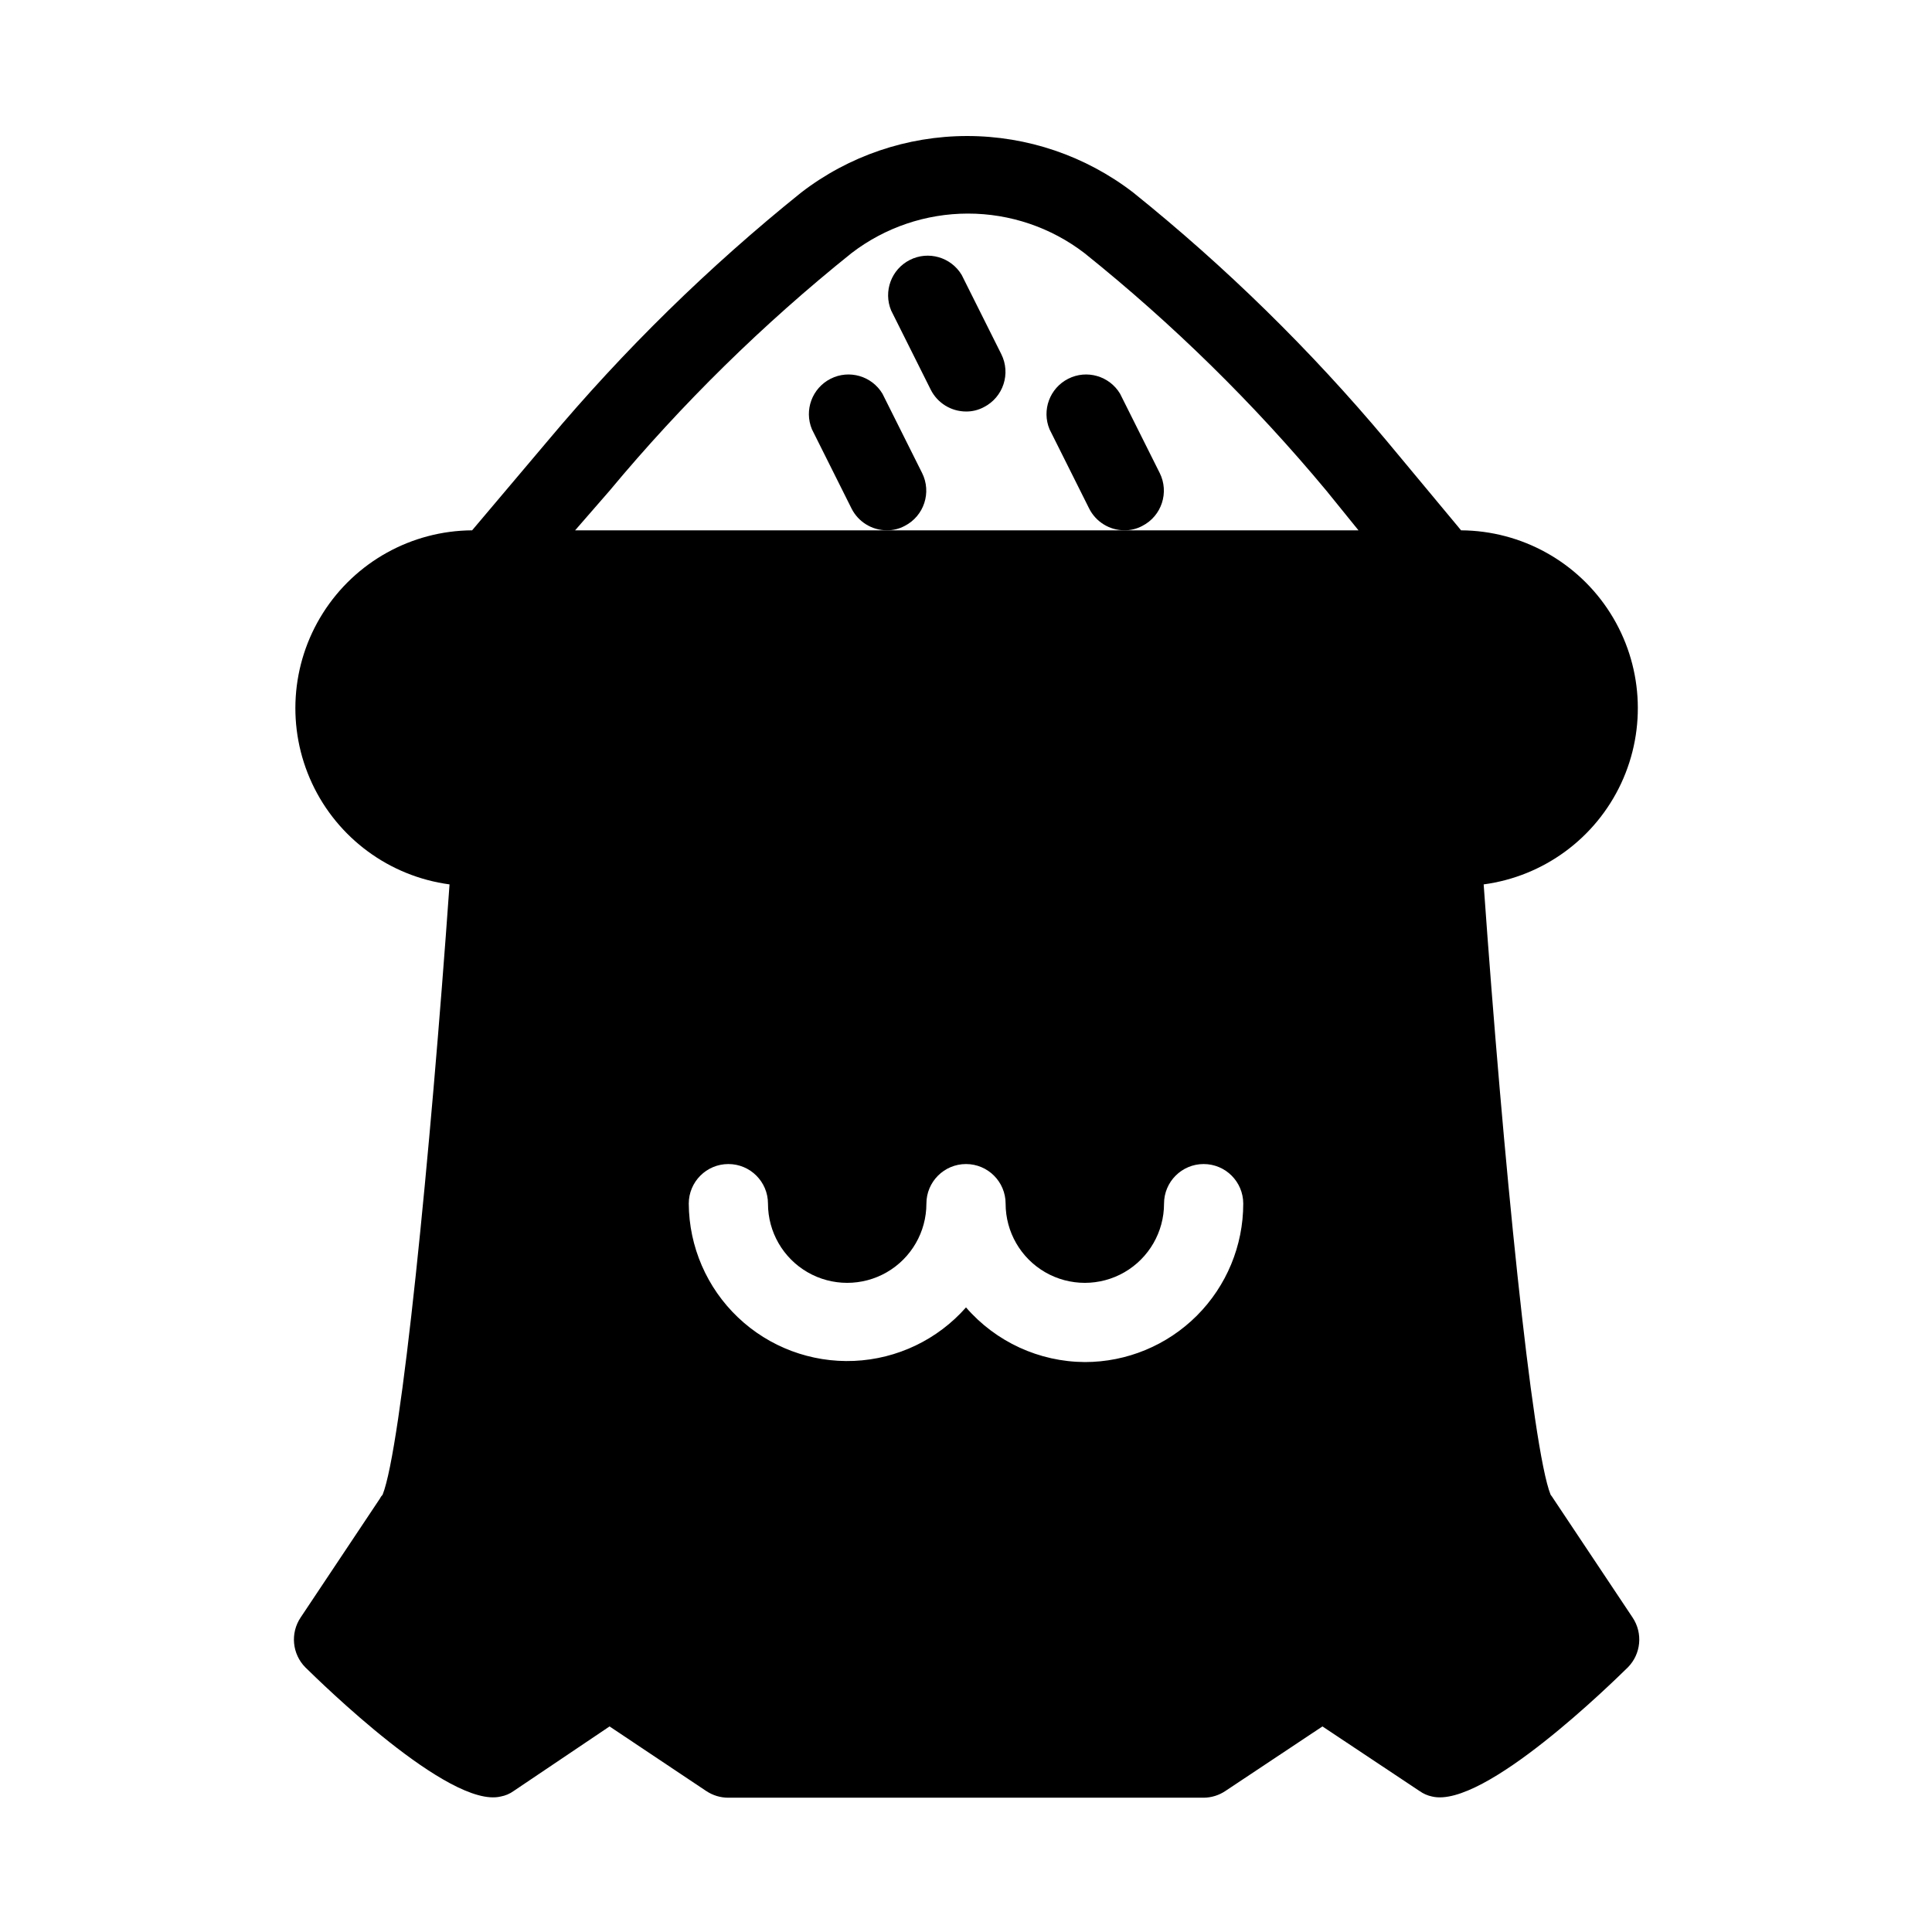 <?xml version="1.0" encoding="UTF-8"?>
<!-- Uploaded to: SVG Repo, www.svgrepo.com, Generator: SVG Repo Mixer Tools -->
<svg fill="#000000" width="800px" height="800px" version="1.1" viewBox="144 144 512 512" xmlns="http://www.w3.org/2000/svg">
 <g>
  <path d="m388.35 269.32-10.496-20.992c-2.836-4.711-8.824-6.438-13.73-3.957s-7.066 8.328-4.953 13.402l10.496 20.992c1.781 3.531 5.391 5.762 9.344 5.773 1.645 0.02 3.269-0.379 4.723-1.156 5.144-2.617 7.211-8.902 4.617-14.062z"/>
  <path d="m390.66 247.28c1.781 3.531 5.391 5.762 9.344 5.773 1.645 0.02 3.269-0.379 4.723-1.156 5.144-2.617 7.211-8.902 4.617-14.062l-10.496-20.992c-2.836-4.711-8.824-6.438-13.73-3.957s-7.066 8.328-4.953 13.402z"/>
  <path d="m451.32 269.32-10.496-20.992c-2.836-4.711-8.824-6.438-13.73-3.957s-7.066 8.328-4.953 13.402l10.496 20.992c1.777 3.531 5.391 5.762 9.344 5.773 1.645 0.02 3.269-0.379 4.723-1.156 5.144-2.617 7.207-8.902 4.617-14.062z"/>
  <path d="m555.66 541.17c-0.223-0.367-0.469-0.719-0.734-1.051-4.934-12.281-12.594-89.109-17.738-161.74v-0.004c15.91-2.133 29.641-12.227 36.434-26.773 6.789-14.551 5.707-31.559-2.879-45.125-8.582-13.57-23.484-21.836-39.539-21.934l-19.734-23.723c-20.18-24.082-42.68-46.125-67.172-65.809-12.609-9.703-28.07-14.965-43.98-14.965-15.906 0-31.371 5.262-43.977 14.965-24.492 19.684-46.992 41.727-67.176 65.809l-20.047 23.723c-16.055 0.098-30.957 8.363-39.539 21.934-8.586 13.566-9.668 30.574-2.879 45.125 6.789 14.547 20.523 24.641 36.434 26.773-5.144 72.633-12.805 149.46-17.738 161.74v0.004c-0.301 0.305-0.551 0.66-0.734 1.051l-20.992 31.488c-2.777 4.144-2.25 9.676 1.262 13.223 3.883 3.777 38.102 37.473 51.746 34.219 1.25-0.227 2.43-0.727 3.461-1.473l25.402-17.105 25.609 17.109v-0.004c1.738 1.168 3.785 1.789 5.879 1.785h125.95c2.055-0.016 4.062-0.637 5.769-1.785l25.715-17.105 25.715 17.109 0.004-0.004c1 0.723 2.144 1.227 3.356 1.473 13.75 3.254 47.969-30.438 51.852-34.219 3.512-3.547 4.039-9.078 1.262-13.223zm-250.12-267.12c19.211-23.09 40.695-44.188 64.129-62.977 8.855-6.793 19.699-10.473 30.859-10.473 11.16 0 22.004 3.68 30.859 10.473 23.43 18.789 44.918 39.887 64.129 62.977l8.5 10.496h-207.61zm125.95 230.91c-12.094-0.066-23.57-5.344-31.488-14.484-7.547 8.559-18.25 13.676-29.645 14.176-11.398 0.5-22.508-3.656-30.777-11.52-8.266-7.859-12.98-18.746-13.051-30.152 0-5.797 4.699-10.496 10.496-10.496 5.797 0 10.496 4.699 10.496 10.496 0 7.496 4 14.43 10.496 18.18 6.492 3.746 14.496 3.746 20.992 0 6.492-3.75 10.496-10.684 10.496-18.18 0-5.797 4.699-10.496 10.496-10.496s10.496 4.699 10.496 10.496c0 7.496 4 14.43 10.496 18.18 6.492 3.746 14.496 3.746 20.992 0 6.492-3.75 10.496-10.684 10.496-18.18 0-5.797 4.699-10.496 10.496-10.496 5.797 0 10.496 4.699 10.496 10.496 0 11.133-4.426 21.812-12.297 29.684-7.875 7.875-18.555 12.297-29.688 12.297z"/>
 </g>
</svg>